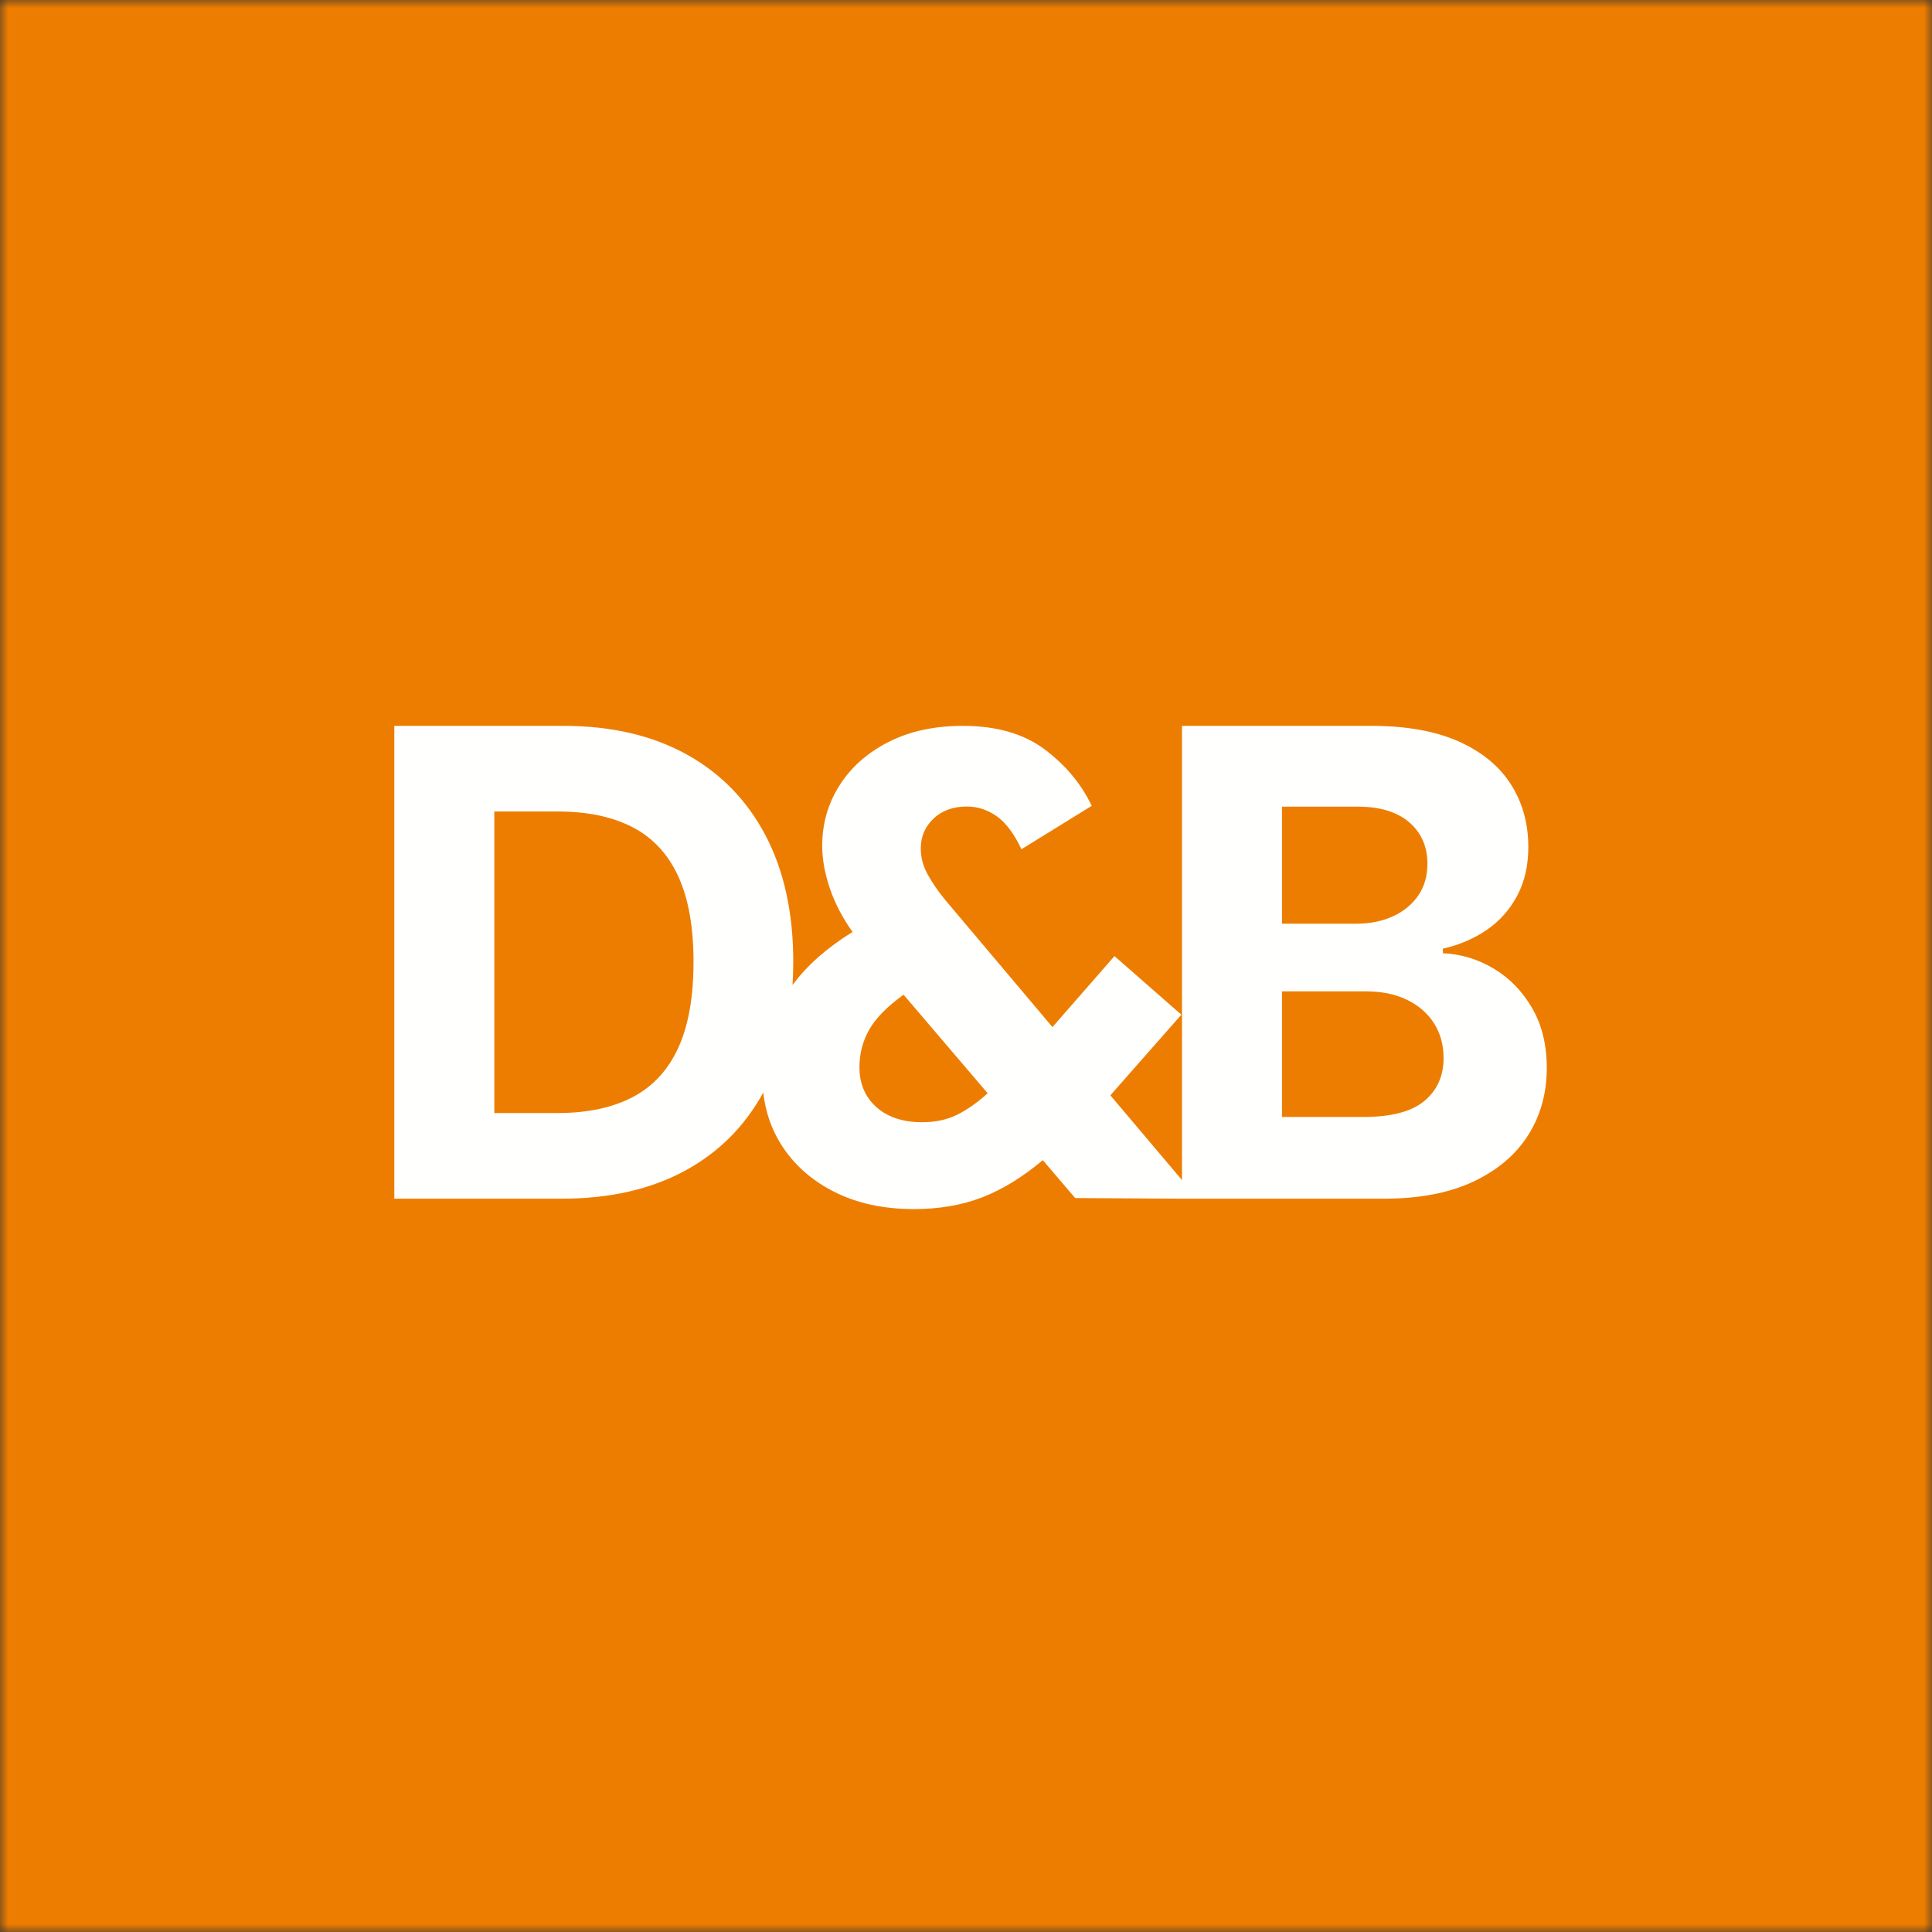 <?xml version="1.0" encoding="UTF-8"?>
<svg width="118px" height="118px" viewBox="0 0 118 118" version="1.1" xmlns="http://www.w3.org/2000/svg" xmlns:xlink="http://www.w3.org/1999/xlink">
    <rect x="0" y="0" width="118" height="118" fill="#333333" stroke="none"/>
    <title>Logo/Logo DBI</title>
    <defs>
        <polygon id="path-1" points="0 0 118 0 118 118 0 118"></polygon>
    </defs>
    <g id="Career-Mobile" stroke="none" stroke-width="1" fill="none" fill-rule="evenodd">
        <g id="Desktop-Career" transform="translate(-60, -60)">
            <g id="LogoDB" transform="translate(60, 60)">
                <g id="Group-3">
                    <mask id="mask-2" fill="white">
                        <use xlink:href="#path-1"></use>
                    </mask>
                    <g id="Clip-2"></g>
                    <polygon id="Fill-1" fill="#ED7D00" mask="url(#mask-2)" points="0 118.003 118.005 118.003 118.005 -0.005 0 -0.005"></polygon>
                </g>
                <path d="M86.999,67.24 C86.218,67.893 84.977,68.22 83.276,68.22 L78.299,68.22 L78.299,60.549 L83.417,60.549 C84.395,60.549 85.238,60.723 85.948,61.071 C86.658,61.418 87.205,61.898 87.591,62.508 C87.976,63.12 88.169,63.825 88.169,64.624 C88.169,65.715 87.779,66.586 86.999,67.24 Z M78.299,49.268 L82.938,49.268 C84.291,49.268 85.337,49.588 86.075,50.227 C86.813,50.866 87.182,51.708 87.182,52.751 C87.182,53.512 86.991,54.166 86.611,54.711 C86.23,55.256 85.713,55.677 85.06,55.973 C84.406,56.269 83.661,56.417 82.825,56.417 L78.299,56.417 L78.299,49.268 Z M58.47,68.079 C57.852,68.388 57.137,68.542 56.323,68.542 C55.144,68.542 54.211,68.233 53.523,67.615 C52.835,66.999 52.492,66.184 52.492,65.173 C52.492,64.359 52.688,63.602 53.081,62.9 C53.474,62.199 54.176,61.483 55.187,60.753 L60.323,66.773 C59.705,67.335 59.087,67.77 58.47,68.079 Z M41.421,64.01 C40.795,65.369 39.865,66.37 38.629,67.014 C37.392,67.658 35.872,67.98 34.067,67.98 L30.19,67.98 L30.19,49.564 L34.081,49.564 C35.886,49.564 37.404,49.884 38.636,50.523 C39.867,51.162 40.795,52.159 41.421,53.512 C42.046,54.866 42.358,56.61 42.358,58.744 C42.358,60.897 42.046,62.652 41.421,64.01 Z M93.569,61.557 C92.968,60.528 92.185,59.726 91.222,59.153 C90.258,58.579 89.226,58.269 88.126,58.222 L88.126,57.94 C89.132,57.714 90.028,57.331 90.813,56.791 C91.598,56.251 92.215,55.555 92.667,54.704 C93.118,53.853 93.344,52.864 93.344,51.736 C93.344,50.288 92.986,49.007 92.272,47.893 C91.558,46.779 90.491,45.907 89.071,45.277 C87.652,44.648 85.88,44.333 83.755,44.333 L72.193,44.333 L72.193,72.075 L67.817,66.899 L72.153,61.974 L68.069,58.395 L64.28,62.731 L57.712,54.943 C57.319,54.466 56.975,53.968 56.681,53.448 C56.386,52.929 56.239,52.389 56.239,51.827 C56.239,51.097 56.498,50.487 57.018,49.996 C57.536,49.505 58.218,49.259 59.06,49.259 C59.705,49.259 60.308,49.456 60.87,49.848 C61.431,50.242 61.937,50.915 62.386,51.869 L66.68,49.217 C66.034,47.869 65.073,46.719 63.796,45.764 C62.519,44.81 60.855,44.333 58.807,44.333 C57.066,44.333 55.551,44.663 54.26,45.322 C52.969,45.982 51.972,46.866 51.271,47.975 C50.569,49.084 50.218,50.311 50.218,51.659 C50.218,52.473 50.372,53.336 50.681,54.248 C50.99,55.161 51.453,56.052 52.071,56.921 C50.499,57.892 49.281,58.974 48.404,60.164 C48.433,59.701 48.45,59.228 48.45,58.744 C48.45,55.745 47.883,53.169 46.751,51.017 C45.618,48.864 44.003,47.212 41.907,46.06 C39.811,44.909 37.31,44.333 34.406,44.333 L24.084,44.333 L24.084,73.211 L34.321,73.211 C37.254,73.211 39.775,72.634 41.886,71.477 C43.918,70.364 45.492,68.779 46.617,66.733 C46.752,67.905 47.116,68.965 47.713,69.91 C48.485,71.131 49.566,72.093 50.955,72.794 C52.344,73.495 53.965,73.847 55.818,73.847 C57.361,73.847 58.75,73.608 59.986,73.131 C61.221,72.654 62.455,71.896 63.691,70.858 L65.669,73.173 L72.193,73.211 L84.531,73.211 C86.693,73.211 88.512,72.864 89.988,72.168 C91.463,71.472 92.58,70.525 93.337,69.327 C94.093,68.128 94.472,66.762 94.472,65.23 C94.472,63.811 94.171,62.586 93.569,61.557 L93.569,61.557 Z" id="Fill-4" fill="#FFFFFE"></path>
            </g>
        </g>
    </g>
</svg>